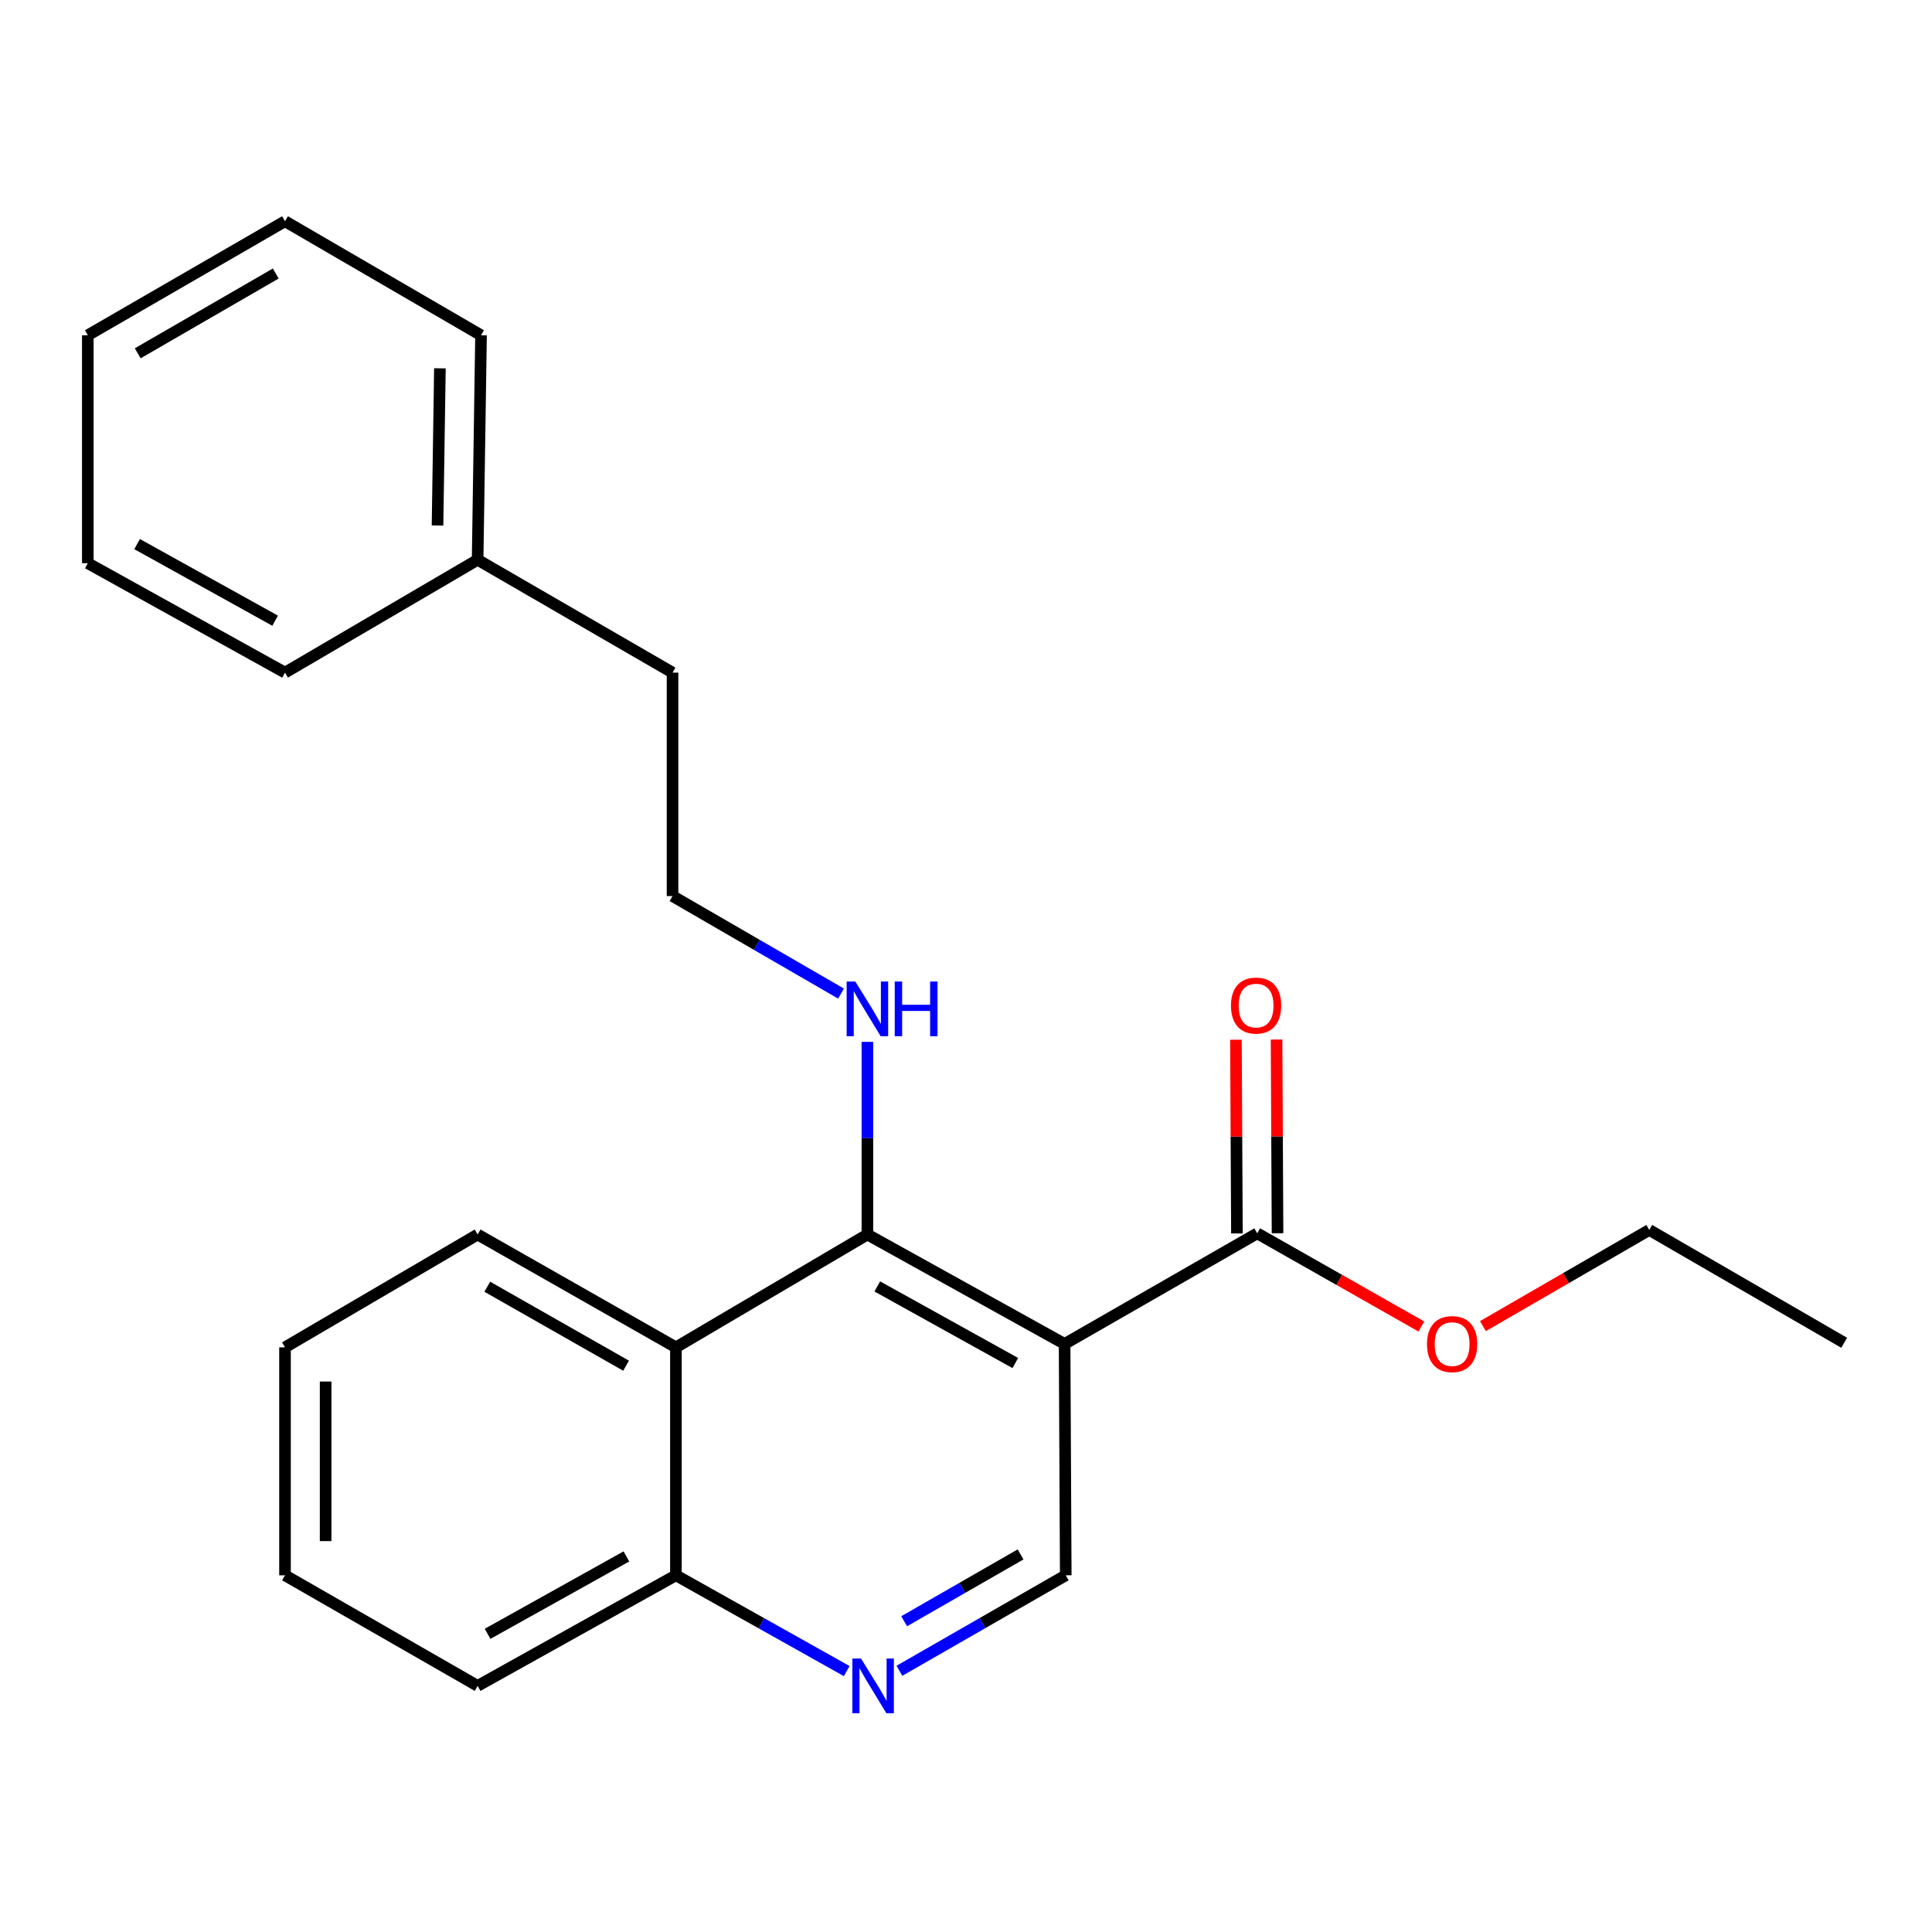 <?xml version='1.0' encoding='iso-8859-1'?>
<svg version='1.1' baseProfile='full'
              xmlns='http://www.w3.org/2000/svg'
                      xmlns:rdkit='http://www.rdkit.org/xml'
                      xmlns:xlink='http://www.w3.org/1999/xlink'
                  xml:space='preserve'
width='1000px' height='1000px' viewBox='0 0 1000 1000'>
<!-- END OF HEADER -->
<rect style='opacity:1.0;fill:#FFFFFF;stroke:none' width='1000' height='1000' x='0' y='0'> </rect>
<path class='bond-0' d='M 551.033,695.618 L 448.967,638.979' style='fill:none;fill-rule:evenodd;stroke:#000000;stroke-width:6px;stroke-linecap:butt;stroke-linejoin:miter;stroke-opacity:1' />
<path class='bond-0' d='M 525.524,705.502 L 454.077,665.855' style='fill:none;fill-rule:evenodd;stroke:#000000;stroke-width:6px;stroke-linecap:butt;stroke-linejoin:miter;stroke-opacity:1' />
<path class='bond-2' d='M 551.033,695.618 L 650.741,638.372' style='fill:none;fill-rule:evenodd;stroke:#000000;stroke-width:6px;stroke-linecap:butt;stroke-linejoin:miter;stroke-opacity:1' />
<path class='bond-4' d='M 551.033,695.618 L 551.629,815.376' style='fill:none;fill-rule:evenodd;stroke:#000000;stroke-width:6px;stroke-linecap:butt;stroke-linejoin:miter;stroke-opacity:1' />
<path class='bond-1' d='M 448.967,638.979 L 349.855,697.381' style='fill:none;fill-rule:evenodd;stroke:#000000;stroke-width:6px;stroke-linecap:butt;stroke-linejoin:miter;stroke-opacity:1' />
<path class='bond-7' d='M 448.967,638.979 L 448.967,589.123' style='fill:none;fill-rule:evenodd;stroke:#000000;stroke-width:6px;stroke-linecap:butt;stroke-linejoin:miter;stroke-opacity:1' />
<path class='bond-7' d='M 448.967,589.123 L 448.967,539.266' style='fill:none;fill-rule:evenodd;stroke:#0000FF;stroke-width:6px;stroke-linecap:butt;stroke-linejoin:miter;stroke-opacity:1' />
<path class='bond-10' d='M 349.855,697.381 L 247.217,638.979' style='fill:none;fill-rule:evenodd;stroke:#000000;stroke-width:6px;stroke-linecap:butt;stroke-linejoin:miter;stroke-opacity:1' />
<path class='bond-10' d='M 324.064,706.891 L 252.217,666.009' style='fill:none;fill-rule:evenodd;stroke:#000000;stroke-width:6px;stroke-linecap:butt;stroke-linejoin:miter;stroke-opacity:1' />
<path class='bond-23' d='M 349.855,697.381 L 349.855,815.376' style='fill:none;fill-rule:evenodd;stroke:#000000;stroke-width:6px;stroke-linecap:butt;stroke-linejoin:miter;stroke-opacity:1' />
<path class='bond-6' d='M 661.251,638.319 L 660.998,588.187' style='fill:none;fill-rule:evenodd;stroke:#000000;stroke-width:6px;stroke-linecap:butt;stroke-linejoin:miter;stroke-opacity:1' />
<path class='bond-6' d='M 660.998,588.187 L 660.744,538.056' style='fill:none;fill-rule:evenodd;stroke:#FF0000;stroke-width:6px;stroke-linecap:butt;stroke-linejoin:miter;stroke-opacity:1' />
<path class='bond-6' d='M 640.23,638.425 L 639.977,588.293' style='fill:none;fill-rule:evenodd;stroke:#000000;stroke-width:6px;stroke-linecap:butt;stroke-linejoin:miter;stroke-opacity:1' />
<path class='bond-6' d='M 639.977,588.293 L 639.724,538.162' style='fill:none;fill-rule:evenodd;stroke:#FF0000;stroke-width:6px;stroke-linecap:butt;stroke-linejoin:miter;stroke-opacity:1' />
<path class='bond-8' d='M 650.741,638.372 L 693.228,662.483' style='fill:none;fill-rule:evenodd;stroke:#000000;stroke-width:6px;stroke-linecap:butt;stroke-linejoin:miter;stroke-opacity:1' />
<path class='bond-8' d='M 693.228,662.483 L 735.716,686.595' style='fill:none;fill-rule:evenodd;stroke:#FF0000;stroke-width:6px;stroke-linecap:butt;stroke-linejoin:miter;stroke-opacity:1' />
<path class='bond-3' d='M 465.536,864.796 L 508.582,840.086' style='fill:none;fill-rule:evenodd;stroke:#0000FF;stroke-width:6px;stroke-linecap:butt;stroke-linejoin:miter;stroke-opacity:1' />
<path class='bond-3' d='M 508.582,840.086 L 551.629,815.376' style='fill:none;fill-rule:evenodd;stroke:#000000;stroke-width:6px;stroke-linecap:butt;stroke-linejoin:miter;stroke-opacity:1' />
<path class='bond-3' d='M 467.985,839.152 L 498.117,821.855' style='fill:none;fill-rule:evenodd;stroke:#0000FF;stroke-width:6px;stroke-linecap:butt;stroke-linejoin:miter;stroke-opacity:1' />
<path class='bond-3' d='M 498.117,821.855 L 528.25,804.559' style='fill:none;fill-rule:evenodd;stroke:#000000;stroke-width:6px;stroke-linecap:butt;stroke-linejoin:miter;stroke-opacity:1' />
<path class='bond-5' d='M 438.256,864.947 L 394.056,840.162' style='fill:none;fill-rule:evenodd;stroke:#0000FF;stroke-width:6px;stroke-linecap:butt;stroke-linejoin:miter;stroke-opacity:1' />
<path class='bond-5' d='M 394.056,840.162 L 349.855,815.376' style='fill:none;fill-rule:evenodd;stroke:#000000;stroke-width:6px;stroke-linecap:butt;stroke-linejoin:miter;stroke-opacity:1' />
<path class='bond-13' d='M 349.855,815.376 L 247.217,872.61' style='fill:none;fill-rule:evenodd;stroke:#000000;stroke-width:6px;stroke-linecap:butt;stroke-linejoin:miter;stroke-opacity:1' />
<path class='bond-13' d='M 324.222,805.602 L 252.375,845.666' style='fill:none;fill-rule:evenodd;stroke:#000000;stroke-width:6px;stroke-linecap:butt;stroke-linejoin:miter;stroke-opacity:1' />
<path class='bond-9' d='M 435.313,514.282 L 391.708,489.039' style='fill:none;fill-rule:evenodd;stroke:#0000FF;stroke-width:6px;stroke-linecap:butt;stroke-linejoin:miter;stroke-opacity:1' />
<path class='bond-9' d='M 391.708,489.039 L 348.103,463.796' style='fill:none;fill-rule:evenodd;stroke:#000000;stroke-width:6px;stroke-linecap:butt;stroke-linejoin:miter;stroke-opacity:1' />
<path class='bond-14' d='M 767.562,686.398 L 810.611,661.509' style='fill:none;fill-rule:evenodd;stroke:#FF0000;stroke-width:6px;stroke-linecap:butt;stroke-linejoin:miter;stroke-opacity:1' />
<path class='bond-14' d='M 810.611,661.509 L 853.659,636.62' style='fill:none;fill-rule:evenodd;stroke:#000000;stroke-width:6px;stroke-linecap:butt;stroke-linejoin:miter;stroke-opacity:1' />
<path class='bond-12' d='M 348.103,463.796 L 348.103,348.148' style='fill:none;fill-rule:evenodd;stroke:#000000;stroke-width:6px;stroke-linecap:butt;stroke-linejoin:miter;stroke-opacity:1' />
<path class='bond-17' d='M 247.217,638.979 L 147.521,697.381' style='fill:none;fill-rule:evenodd;stroke:#000000;stroke-width:6px;stroke-linecap:butt;stroke-linejoin:miter;stroke-opacity:1' />
<path class='bond-11' d='M 247.217,289.746 L 348.103,348.148' style='fill:none;fill-rule:evenodd;stroke:#000000;stroke-width:6px;stroke-linecap:butt;stroke-linejoin:miter;stroke-opacity:1' />
<path class='bond-15' d='M 247.217,289.746 L 248.98,173.526' style='fill:none;fill-rule:evenodd;stroke:#000000;stroke-width:6px;stroke-linecap:butt;stroke-linejoin:miter;stroke-opacity:1' />
<path class='bond-15' d='M 226.463,271.994 L 227.697,190.64' style='fill:none;fill-rule:evenodd;stroke:#000000;stroke-width:6px;stroke-linecap:butt;stroke-linejoin:miter;stroke-opacity:1' />
<path class='bond-16' d='M 247.217,289.746 L 147.521,348.148' style='fill:none;fill-rule:evenodd;stroke:#000000;stroke-width:6px;stroke-linecap:butt;stroke-linejoin:miter;stroke-opacity:1' />
<path class='bond-19' d='M 247.217,872.61 L 147.521,815.376' style='fill:none;fill-rule:evenodd;stroke:#000000;stroke-width:6px;stroke-linecap:butt;stroke-linejoin:miter;stroke-opacity:1' />
<path class='bond-18' d='M 853.659,636.62 L 954.545,695.022' style='fill:none;fill-rule:evenodd;stroke:#000000;stroke-width:6px;stroke-linecap:butt;stroke-linejoin:miter;stroke-opacity:1' />
<path class='bond-20' d='M 248.98,173.526 L 147.521,114.517' style='fill:none;fill-rule:evenodd;stroke:#000000;stroke-width:6px;stroke-linecap:butt;stroke-linejoin:miter;stroke-opacity:1' />
<path class='bond-21' d='M 147.521,348.148 L 45.455,291.51' style='fill:none;fill-rule:evenodd;stroke:#000000;stroke-width:6px;stroke-linecap:butt;stroke-linejoin:miter;stroke-opacity:1' />
<path class='bond-21' d='M 142.41,321.272 L 70.964,281.625' style='fill:none;fill-rule:evenodd;stroke:#000000;stroke-width:6px;stroke-linecap:butt;stroke-linejoin:miter;stroke-opacity:1' />
<path class='bond-24' d='M 147.521,697.381 L 147.521,815.376' style='fill:none;fill-rule:evenodd;stroke:#000000;stroke-width:6px;stroke-linecap:butt;stroke-linejoin:miter;stroke-opacity:1' />
<path class='bond-24' d='M 168.541,715.08 L 168.541,797.677' style='fill:none;fill-rule:evenodd;stroke:#000000;stroke-width:6px;stroke-linecap:butt;stroke-linejoin:miter;stroke-opacity:1' />
<path class='bond-25' d='M 147.521,114.517 L 45.455,173.526' style='fill:none;fill-rule:evenodd;stroke:#000000;stroke-width:6px;stroke-linecap:butt;stroke-linejoin:miter;stroke-opacity:1' />
<path class='bond-25' d='M 142.732,141.566 L 71.286,182.873' style='fill:none;fill-rule:evenodd;stroke:#000000;stroke-width:6px;stroke-linecap:butt;stroke-linejoin:miter;stroke-opacity:1' />
<path class='bond-22' d='M 45.455,291.51 L 45.455,173.526' style='fill:none;fill-rule:evenodd;stroke:#000000;stroke-width:6px;stroke-linecap:butt;stroke-linejoin:miter;stroke-opacity:1' />
<path  class='atom-4' d='M 445.661 858.45
L 454.941 873.45
Q 455.861 874.93, 457.341 877.61
Q 458.821 880.29, 458.901 880.45
L 458.901 858.45
L 462.661 858.45
L 462.661 886.77
L 458.781 886.77
L 448.821 870.37
Q 447.661 868.45, 446.421 866.25
Q 445.221 864.05, 444.861 863.37
L 444.861 886.77
L 441.181 886.77
L 441.181 858.45
L 445.661 858.45
' fill='#0000FF'/>
<path  class='atom-7' d='M 637.145 520.48
Q 637.145 513.68, 640.505 509.88
Q 643.865 506.08, 650.145 506.08
Q 656.425 506.08, 659.785 509.88
Q 663.145 513.68, 663.145 520.48
Q 663.145 527.36, 659.745 531.28
Q 656.345 535.16, 650.145 535.16
Q 643.905 535.16, 640.505 531.28
Q 637.145 527.4, 637.145 520.48
M 650.145 531.96
Q 654.465 531.96, 656.785 529.08
Q 659.145 526.16, 659.145 520.48
Q 659.145 514.92, 656.785 512.12
Q 654.465 509.28, 650.145 509.28
Q 645.825 509.28, 643.465 512.08
Q 641.145 514.88, 641.145 520.48
Q 641.145 526.2, 643.465 529.08
Q 645.825 531.96, 650.145 531.96
' fill='#FF0000'/>
<path  class='atom-8' d='M 442.707 508.027
L 451.987 523.027
Q 452.907 524.507, 454.387 527.187
Q 455.867 529.867, 455.947 530.027
L 455.947 508.027
L 459.707 508.027
L 459.707 536.347
L 455.827 536.347
L 445.867 519.947
Q 444.707 518.027, 443.467 515.827
Q 442.267 513.627, 441.907 512.947
L 441.907 536.347
L 438.227 536.347
L 438.227 508.027
L 442.707 508.027
' fill='#0000FF'/>
<path  class='atom-8' d='M 463.107 508.027
L 466.947 508.027
L 466.947 520.067
L 481.427 520.067
L 481.427 508.027
L 485.267 508.027
L 485.267 536.347
L 481.427 536.347
L 481.427 523.267
L 466.947 523.267
L 466.947 536.347
L 463.107 536.347
L 463.107 508.027
' fill='#0000FF'/>
<path  class='atom-9' d='M 738.616 695.698
Q 738.616 688.898, 741.976 685.098
Q 745.336 681.298, 751.616 681.298
Q 757.896 681.298, 761.256 685.098
Q 764.616 688.898, 764.616 695.698
Q 764.616 702.578, 761.216 706.498
Q 757.816 710.378, 751.616 710.378
Q 745.376 710.378, 741.976 706.498
Q 738.616 702.618, 738.616 695.698
M 751.616 707.178
Q 755.936 707.178, 758.256 704.298
Q 760.616 701.378, 760.616 695.698
Q 760.616 690.138, 758.256 687.338
Q 755.936 684.498, 751.616 684.498
Q 747.296 684.498, 744.936 687.298
Q 742.616 690.098, 742.616 695.698
Q 742.616 701.418, 744.936 704.298
Q 747.296 707.178, 751.616 707.178
' fill='#FF0000'/>
</svg>
